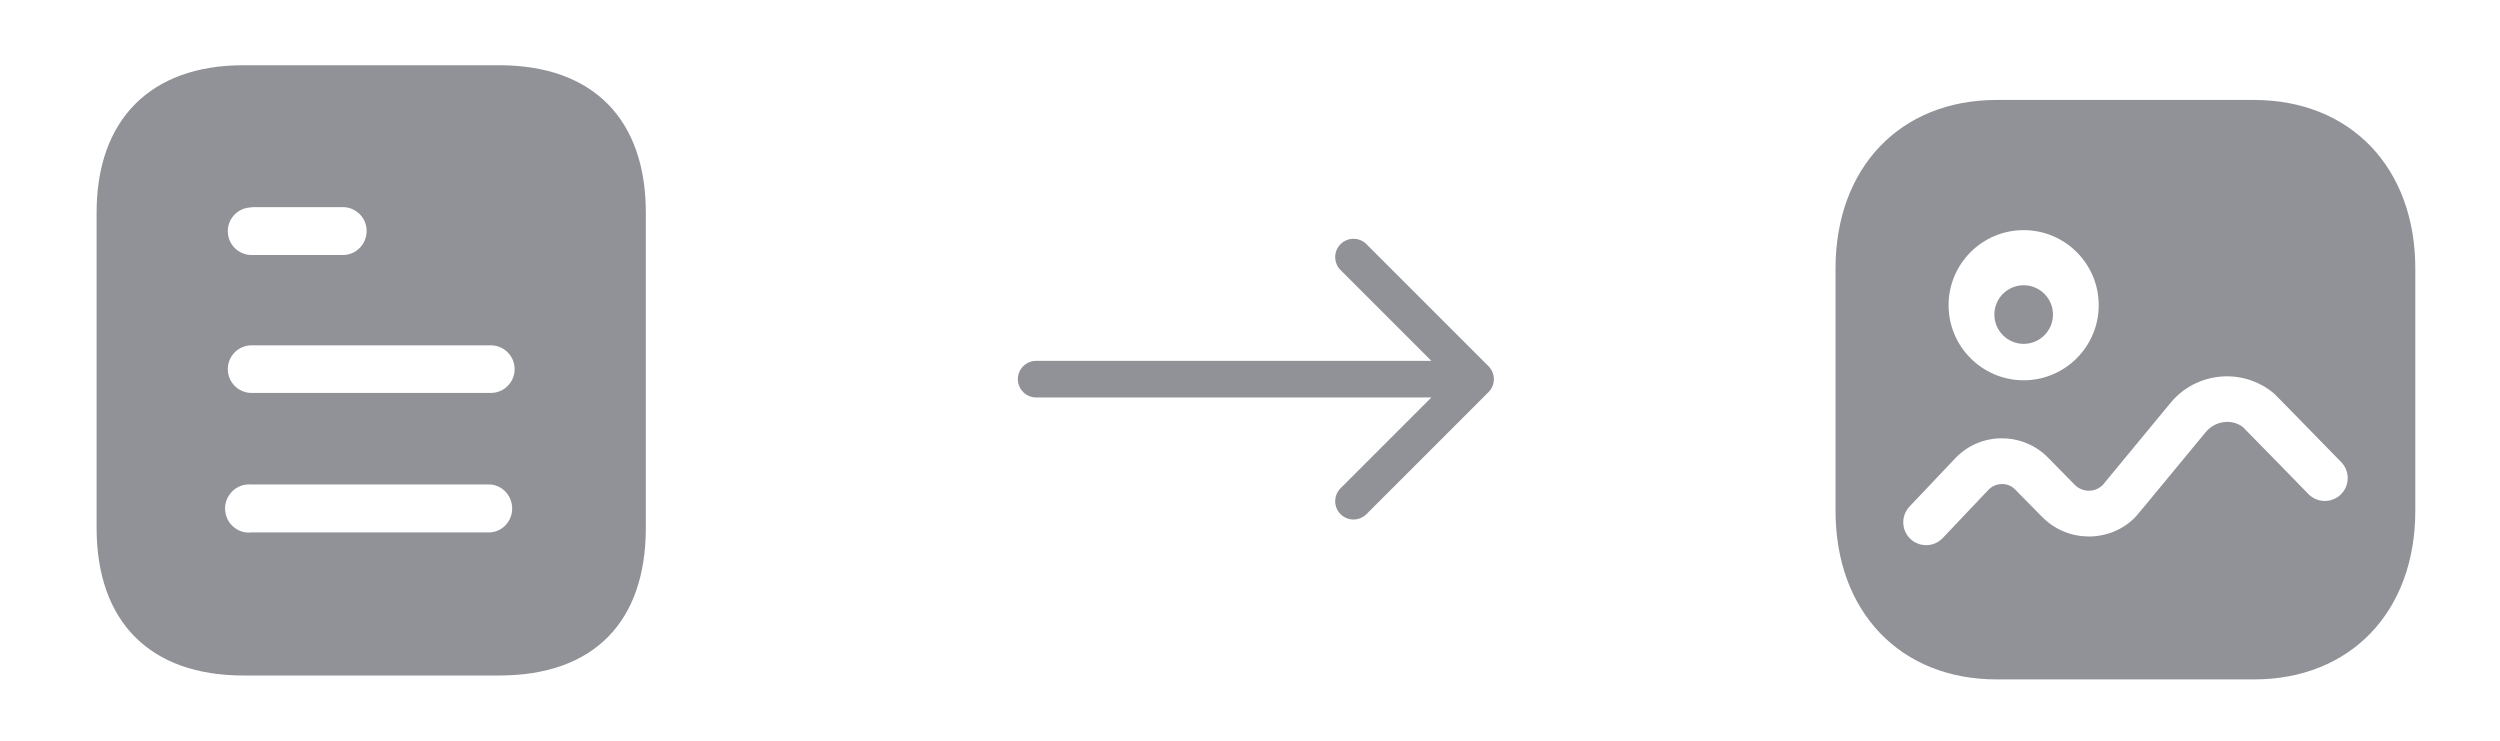 <svg width="297" height="88" viewBox="0 0 297 88" fill="none" xmlns="http://www.w3.org/2000/svg">
<path fill-rule="evenodd" clip-rule="evenodd" d="M159.258 29.006C160.108 28.157 161.484 28.157 162.334 29.006L176.834 43.506C177.683 44.356 177.683 45.733 176.834 46.582L162.334 61.082C161.484 61.931 160.108 61.931 159.258 61.082C158.409 60.233 158.409 58.856 159.258 58.006L170.045 47.219H123.096C121.895 47.219 120.921 46.245 120.921 45.044C120.921 43.843 121.895 42.869 123.096 42.869H170.045L159.258 32.082C158.409 31.233 158.409 29.855 159.258 29.006Z" fill="#909298"/>
<path fill-rule="evenodd" clip-rule="evenodd" d="M240.413 40.851C242.331 40.851 243.893 39.288 243.893 37.367C243.893 35.446 242.331 33.887 240.413 33.887C238.492 33.887 236.93 35.446 236.93 37.367C236.93 39.288 238.492 40.851 240.413 40.851Z" fill="#909298"/>
<path fill-rule="evenodd" clip-rule="evenodd" d="M278.085 58.743C277.012 59.79 275.287 59.769 274.239 58.692C274.239 58.692 267.007 51.272 266.482 50.764C265.238 49.745 263.194 49.941 262.052 51.322C253.83 61.295 253.732 61.389 253.584 61.53C250.542 64.517 245.602 64.463 242.596 61.4L239.367 58.119C239.345 58.097 239.323 58.076 239.298 58.054C238.924 57.702 238.352 57.47 237.761 57.507C237.17 57.525 236.619 57.775 236.209 58.21L230.801 63.916C230.264 64.481 229.546 64.764 228.825 64.764C228.154 64.764 227.48 64.517 226.955 64.021C225.867 62.984 225.82 61.266 226.853 60.175L232.254 54.476C233.646 52.993 235.546 52.134 237.594 52.073C239.588 52.015 241.513 52.714 242.992 54.063C243.05 54.117 243.111 54.172 243.166 54.226L246.475 57.59C247.389 58.518 248.875 58.532 249.799 57.626C250.166 57.191 257.858 47.864 257.858 47.864C260.899 44.17 266.38 43.641 270.078 46.686C270.226 46.809 270.364 46.929 278.136 54.897C279.184 55.973 279.162 57.695 278.085 58.743ZM240.411 27.339C245.33 27.339 249.328 31.338 249.328 36.257C249.328 41.176 245.33 45.178 240.411 45.178C235.491 45.178 231.49 41.176 231.49 36.257C231.49 31.338 235.491 27.339 240.411 27.339ZM267.772 11.875H237.195C225.751 11.875 218.062 19.919 218.062 31.889V60.697C218.062 72.67 225.751 80.714 237.195 80.714H267.772C279.238 80.714 286.938 72.67 286.938 60.697V31.889C286.938 19.919 279.238 11.875 267.772 11.875Z" fill="#909298"/>
<path d="M59.292 7.75C70.49 7.75 76.725 14.203 76.725 25.259V62.705C76.725 73.942 70.49 80.25 59.292 80.25H28.911C17.891 80.25 11.475 73.942 11.475 62.705V25.259C11.475 14.203 17.891 7.75 28.911 7.75H59.292ZM29.89 57.557C28.802 57.449 27.751 57.956 27.171 58.899C26.591 59.805 26.591 61.001 27.171 61.944C27.751 62.85 28.802 63.394 29.89 63.249H58.31C59.756 63.104 60.847 61.868 60.847 60.421C60.847 58.935 59.756 57.703 58.31 57.557H29.89ZM58.31 41.024H29.89C28.328 41.024 27.062 42.296 27.062 43.855C27.062 45.414 28.328 46.682 29.89 46.682H58.31C59.869 46.682 61.138 45.414 61.138 43.855C61.138 42.296 59.869 41.024 58.31 41.024ZM40.725 24.606H29.89V24.642C28.328 24.642 27.062 25.911 27.062 27.47C27.062 29.029 28.328 30.297 29.89 30.297H40.725C42.288 30.297 43.556 29.029 43.556 27.43C43.556 25.875 42.288 24.606 40.725 24.606Z" fill="#909298"/>
</svg>
